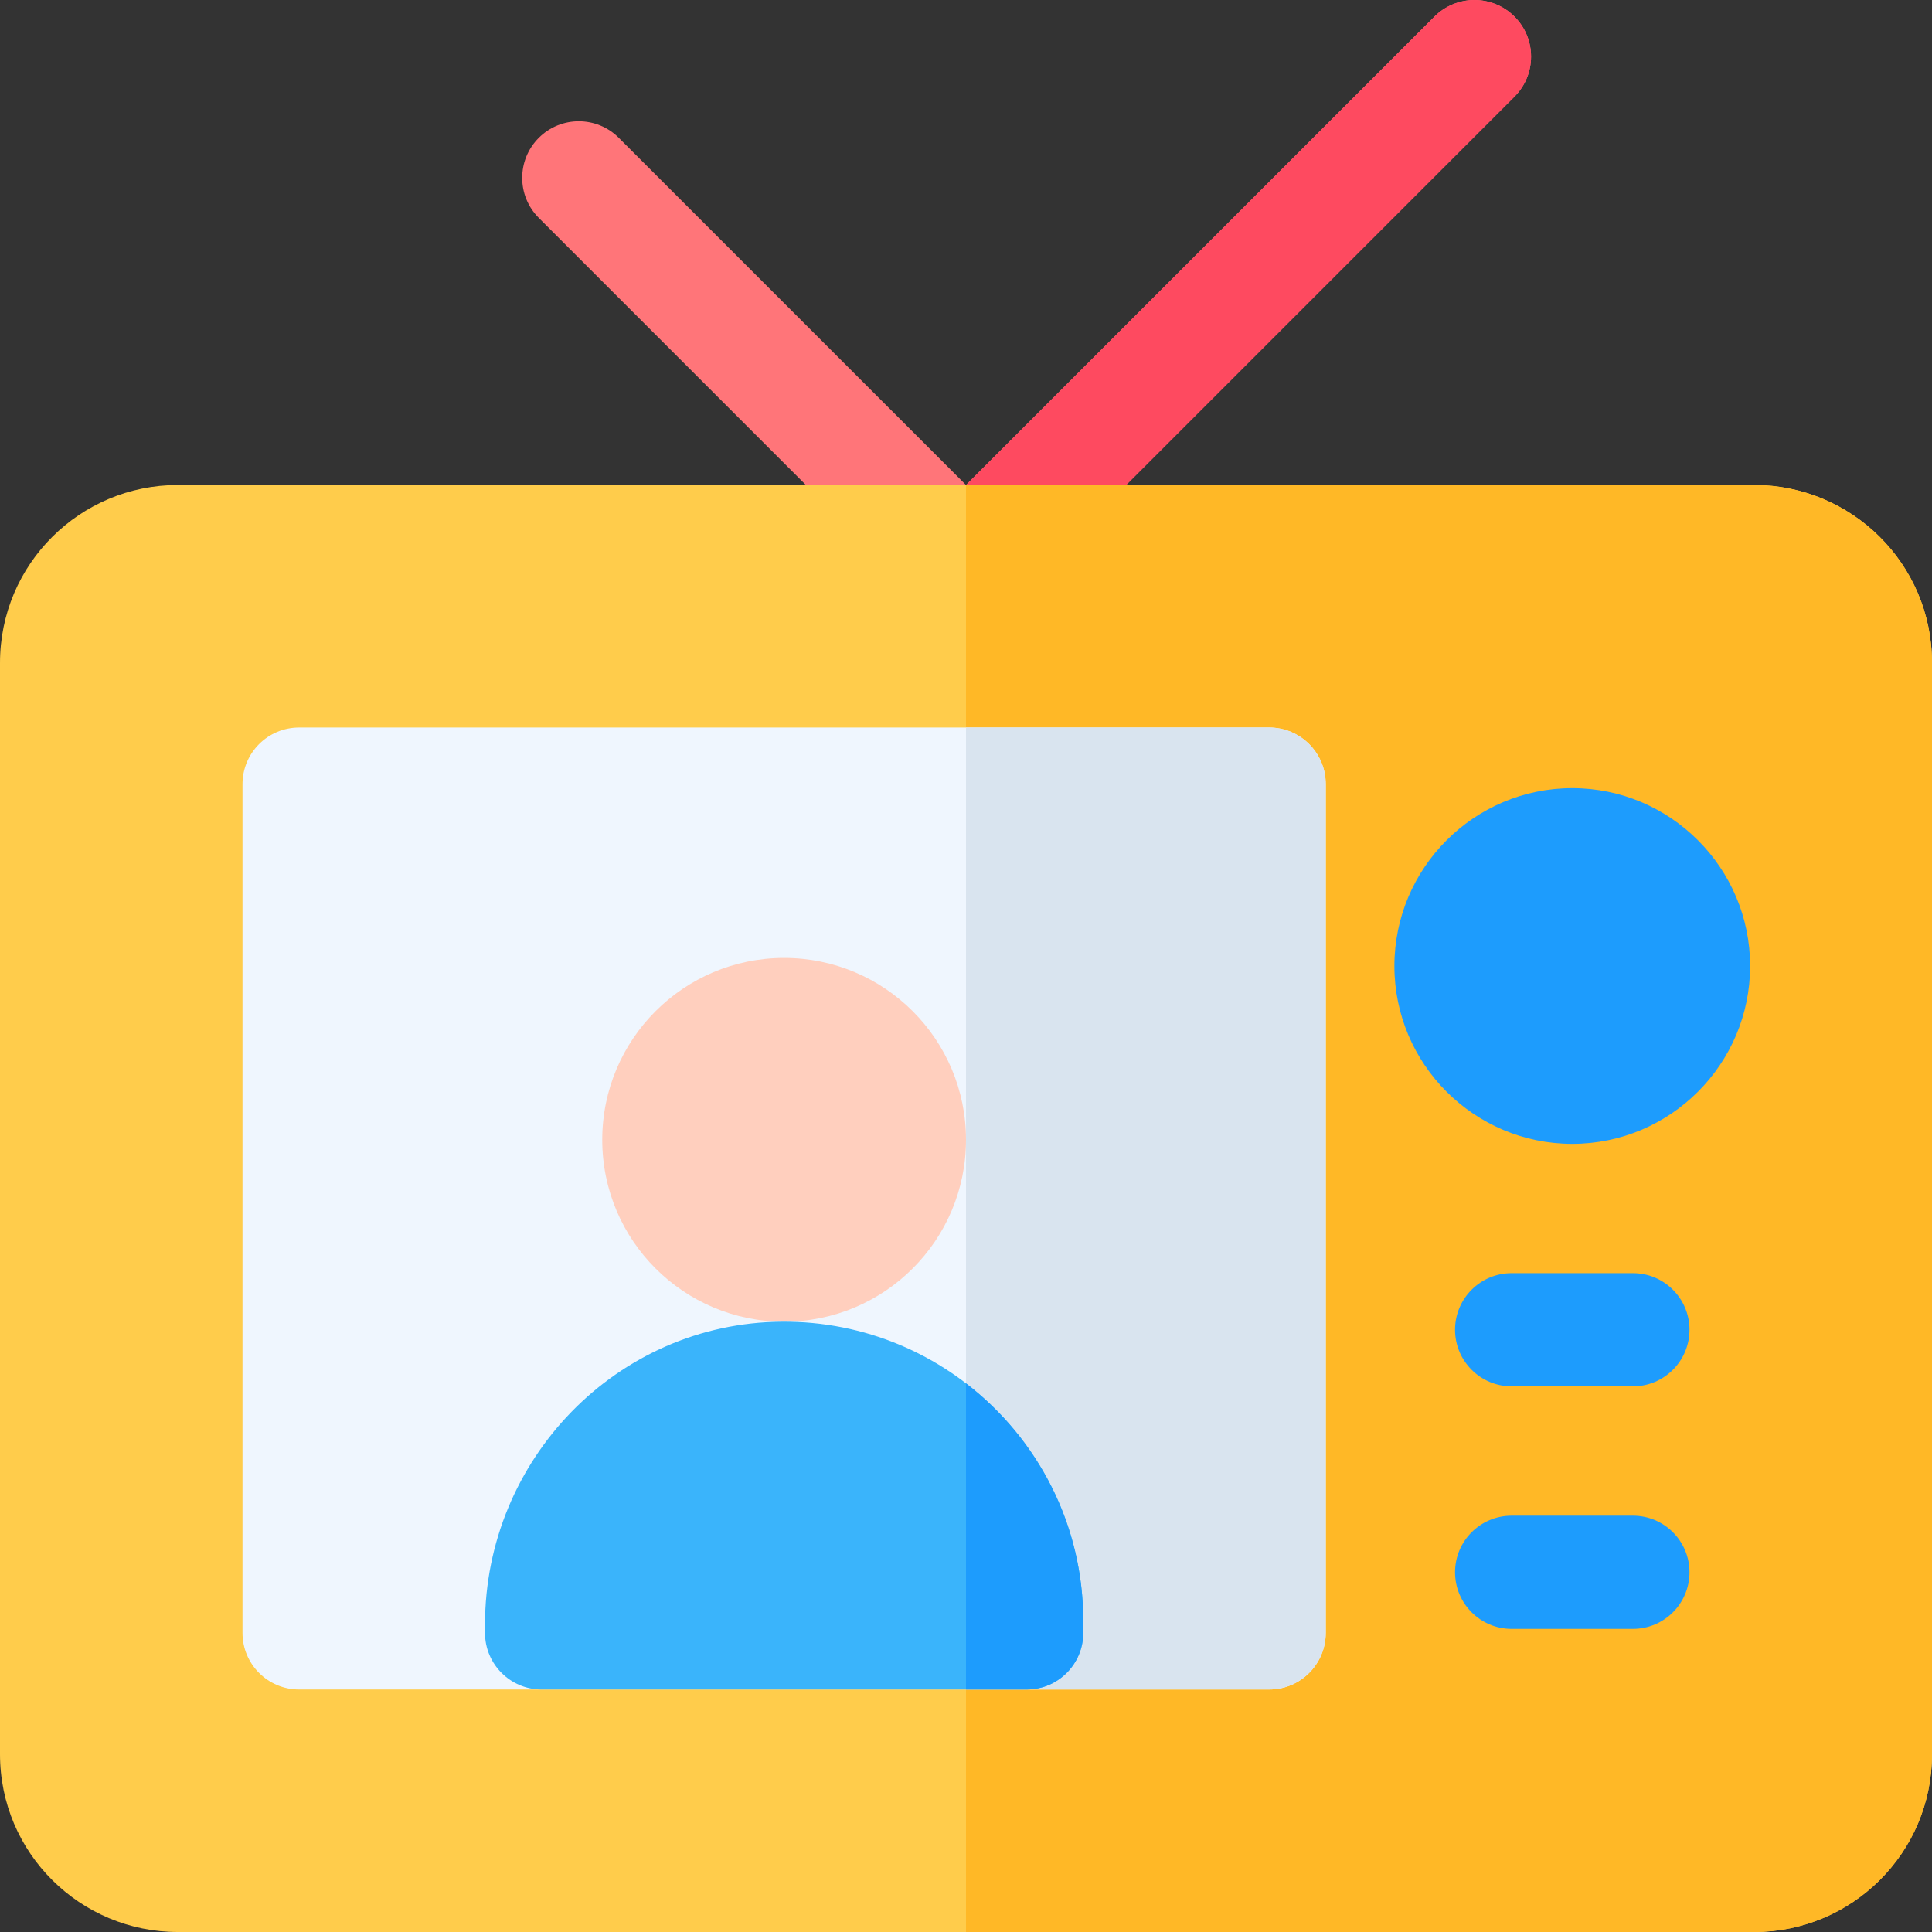 <svg height="512pt" viewBox="0 0 512 512" width="512pt" xmlns="http://www.w3.org/2000/svg"><rect x="0" y="0" width="512" height="512" fill="#333333" stroke="none"/><path d="m401.352 4.395c-5.855-5.859-15.355-5.859-21.211 0l-124.141 124.137-92.008-92.004c-5.855-5.859-15.352-5.859-21.211 0-5.859 5.855-5.859 15.355 0 21.211l96.398 96.402c2.93 2.93 6.77 4.395 10.605 4.395h12.43c3.836 0 7.676-1.465 10.605-4.395l128.531-128.535c5.859-5.855 5.859-15.355 0-21.211zm0 0" fill="#ff7579"/><path d="m262.215 158.531c3.836 0 7.676-1.461 10.605-4.395l128.531-128.531c5.859-5.855 5.859-15.355 0-21.211-5.855-5.859-15.355-5.859-21.211 0l-124.141 124.137v30zm0 0" fill="#fe4a60"/><path d="m464.867 128.531h-417.734c-25.914 0-47.133 20.953-47.133 47.137v289.199c0 26.305 21.352 47.133 47.133 47.133h417.734c25.82 0 47.133-20.867 47.133-47.133v-289.199c0-26.355-21.402-47.137-47.133-47.137zm0 0" fill="#ffcc4b"/><path d="m464.867 128.531h-208.867v383.469h208.867c25.82 0 47.133-20.867 47.133-47.133v-289.199c0-26.355-21.402-47.137-47.133-47.137zm0 0" fill="#ffb826"/><path d="m336.332 192.801h-257.066c-8.281 0-15 6.715-15 15v224.934c0 8.281 6.719 15 15 15h257.066c8.285 0 15-6.719 15-15v-224.934c0-8.285-6.715-15-15-15zm0 0" fill="#eff6fe"/><g fill="#1d9cfd"><path d="m416.668 208.867c-25.988 0-47.137 21.145-47.137 47.133s21.148 47.133 47.137 47.133 47.133-21.145 47.133-47.133c0-25.992-21.145-47.133-47.133-47.133zm0 0"/><path d="m432.734 337.398h-32.133c-8.285 0-15 6.719-15 15 0 8.285 6.715 15 15 15h32.133c8.285 0 15-6.715 15-15 0-8.281-6.715-15-15-15zm0 0"/><path d="m432.734 401.668h-32.133c-8.285 0-15 6.715-15 15 0 8.281 6.715 15 15 15h32.133c8.285 0 15-6.719 15-15 0-8.285-6.715-15-15-15zm0 0"/></g><path d="m336.332 192.801h-80.332v254.934h80.332c8.285 0 15-6.719 15-15v-224.934c0-8.285-6.715-15-15-15zm0 0" fill="#d9e4ef"/><path d="m256 302.062c0 26.621-21.578 48.199-48.199 48.199-26.621 0-48.199-21.578-48.199-48.199 0-26.617 21.578-48.199 48.199-48.199 26.621 0 48.199 21.582 48.199 48.199zm0 0" fill="#ffcfbe"/><path d="m207.199 350.262c-43.707.324-78.668 36.555-78.668 80.262v2.211c0 8.281 6.719 15 15 15h128.535c8.285 0 15-6.719 15-15v-3.207c0-43.977-35.812-79.59-79.867-79.266zm0 0" fill="#3ab4fb"/><path d="m287.066 432.734v-3.207c0-25.637-12.184-48.418-31.066-62.906v81.113h16.066c8.285 0 15-6.719 15-15zm0 0" fill="#1d9cfd"/></svg>